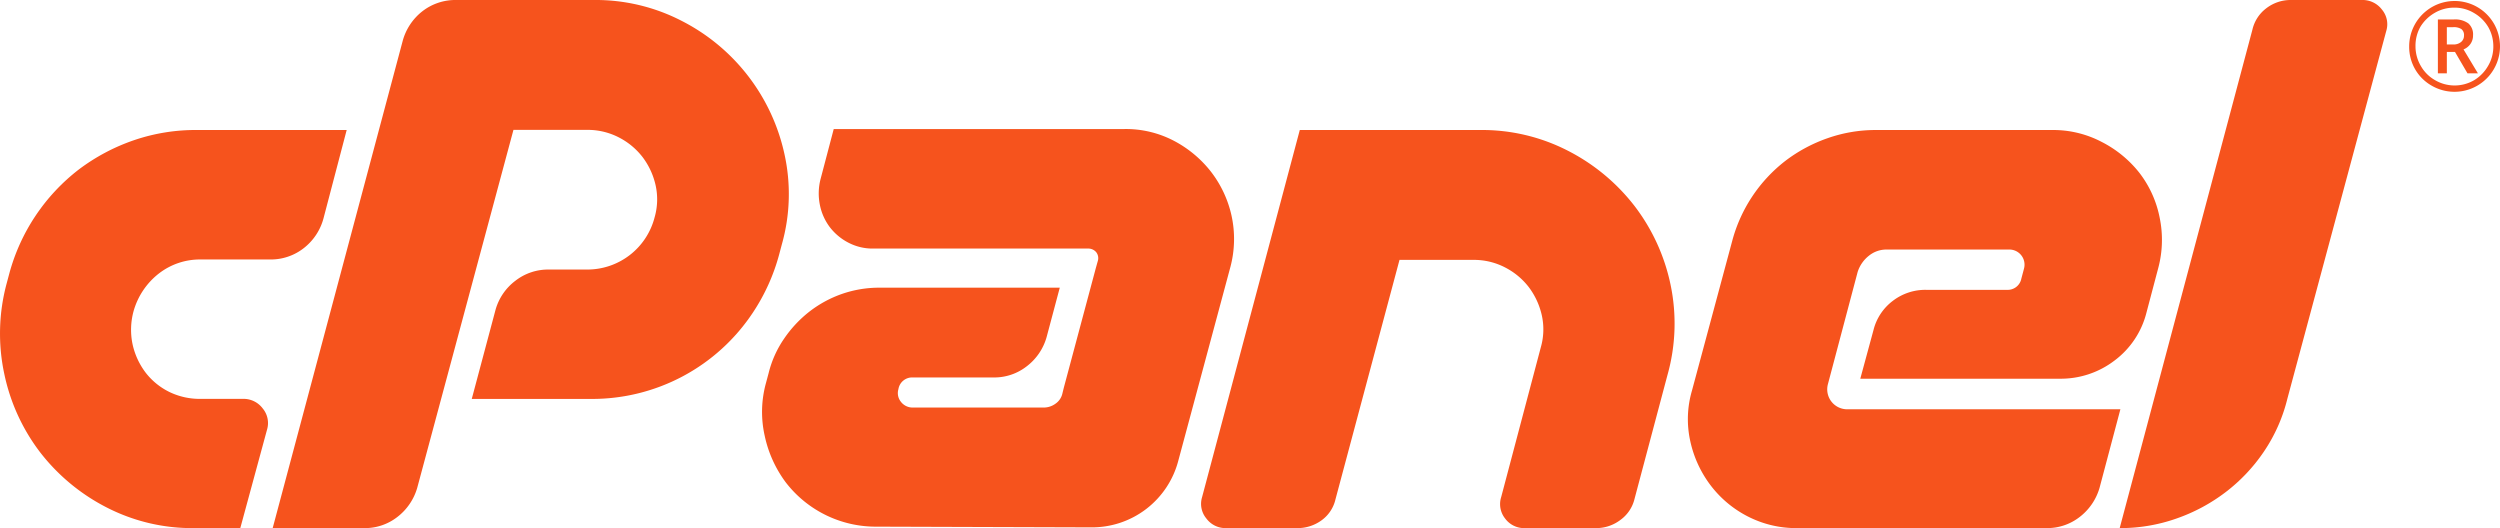 <svg xmlns="http://www.w3.org/2000/svg" xmlns:xlink="http://www.w3.org/1999/xlink" viewBox="0 0 359.77 76"><defs><clipPath id="clip-path" transform="translate(-0.11 -12)"><rect width="360" height="100" style="fill:none"/></clipPath></defs><title>hebergemen_web_pas_cher_maroc_cpanel</title><g id="Calque_2" data-name="Calque 2"><g id="Layer_1" data-name="Layer 1"><g style="clip-path:url(#clip-path)"><path d="M28.52,30.71H50L46.66,43.44a8.07,8.07,0,0,1-2.85,4.28A7.68,7.68,0,0,1,39,49.34H29a9.65,9.65,0,0,0-6,2,10.46,10.46,0,0,0-3.66,5.41,10.15,10.15,0,0,0-.14,4.85,10.45,10.45,0,0,0,1.85,4,9.7,9.7,0,0,0,3.42,2.8,10,10,0,0,0,4.56,1h6.08a3.43,3.43,0,0,1,2.8,1.37,3.29,3.29,0,0,1,.62,3.09L34.69,88H28a26.91,26.91,0,0,1-12.59-3,28.48,28.48,0,0,1-9.54-7.93A28,28,0,0,1,.73,65.82a27.7,27.7,0,0,1,.33-13l.38-1.42a28.17,28.17,0,0,1,10-15,28.51,28.51,0,0,1,7.94-4.22A27.37,27.37,0,0,1,28.52,30.71Z" transform="translate(-0.11 -12)" style="fill:#f6531d"/><path d="M39.35,88,58.06,17.89a8.11,8.11,0,0,1,2.85-4.28A7.74,7.74,0,0,1,65.76,12H85.61A26.94,26.94,0,0,1,98.2,15,28.26,28.26,0,0,1,113,34.18a26.58,26.58,0,0,1-.38,13l-.38,1.43a28.39,28.39,0,0,1-3.8,8.4,27.75,27.75,0,0,1-23.18,12.4H68l3.42-12.82a7.9,7.9,0,0,1,2.85-4.18,7.66,7.66,0,0,1,4.84-1.62h5.51a10,10,0,0,0,9.69-7.5,9.35,9.35,0,0,0,.14-4.66,10.52,10.52,0,0,0-1.85-4,10.16,10.16,0,0,0-3.42-2.85,9.77,9.77,0,0,0-4.56-1.09H74L60.15,82.21a8.13,8.13,0,0,1-2.85,4.18A7.6,7.6,0,0,1,52.55,88Z" transform="translate(-0.11 -12)" style="fill:#f6531d"/><path d="M157.81,50.57l.28-1a1.39,1.39,0,0,0-.23-1.28,1.48,1.48,0,0,0-1.19-.52H125.79a7.49,7.49,0,0,1-3.61-.86,8,8,0,0,1-2.66-2.23,7.87,7.87,0,0,1-1.42-3.18,8.33,8.33,0,0,1,.09-3.71l1.9-7.22h41.8A14.88,14.88,0,0,1,169,32.24a16.45,16.45,0,0,1,5.37,4.46A16,16,0,0,1,177.33,43a15.7,15.7,0,0,1-.14,7.36l-7.51,27.93a12.84,12.84,0,0,1-12.54,9.6l-30.87-.1a16.34,16.34,0,0,1-13.11-6.41,17.22,17.22,0,0,1-3-6.65,15.64,15.64,0,0,1,.19-7.65l.38-1.42a15.1,15.1,0,0,1,2.23-4.94,17.25,17.25,0,0,1,3.66-3.9,16.59,16.59,0,0,1,4.65-2.52,16.27,16.27,0,0,1,5.42-.9h25.93l-1.9,7.13a8,8,0,0,1-2.85,4.18,7.58,7.58,0,0,1-4.75,1.61H131.49A2,2,0,0,0,129.4,68a2,2,0,0,0,.38,1.85,2.12,2.12,0,0,0,1.71.8h18.72a2.88,2.88,0,0,0,1.8-.56,2.42,2.42,0,0,0,1-1.52l.19-.77Z" transform="translate(-0.11 -12)" style="fill:#f6531d"/><path d="M213.1,30.71a27,27,0,0,1,12.68,3,28.49,28.49,0,0,1,9.55,7.93,28,28,0,0,1,5.18,11.3,27.29,27.29,0,0,1-.43,13l-4.75,17.86a5.23,5.23,0,0,1-2,3A5.77,5.77,0,0,1,229.82,88H219.56a3.39,3.39,0,0,1-2.85-1.38,3.33,3.33,0,0,1-.57-3.08L221.84,62a9.34,9.34,0,0,0,.14-4.66,10.56,10.56,0,0,0-1.85-4,10.16,10.16,0,0,0-3.42-2.85,9.71,9.71,0,0,0-4.56-1.09H201.51l-9.22,34.48a5.14,5.14,0,0,1-2,3A5.89,5.89,0,0,1,186.69,88H176.52a3.42,3.42,0,0,1-2.8-1.38,3.29,3.29,0,0,1-.62-3.08l14.06-52.83Z" transform="translate(-0.11 -12)" style="fill:#f6531d"/><path d="M269.05,48.81a4.85,4.85,0,0,0-1.61,2.33l-4.28,16.15a2.87,2.87,0,0,0,2.76,3.61h39.33l-3,11.31a8.13,8.13,0,0,1-2.85,4.18A7.62,7.62,0,0,1,294.61,88H258.79a15.3,15.3,0,0,1-7.12-1.66,15.68,15.68,0,0,1-5.37-4.47,16.2,16.2,0,0,1-2.94-6.36,14.61,14.61,0,0,1,.23-7.27l5.8-21.57A21.59,21.59,0,0,1,257,35.18a21.84,21.84,0,0,1,6.08-3.28,20.85,20.85,0,0,1,7-1.19h25.36a15,15,0,0,1,7.13,1.72A16.33,16.33,0,0,1,308,36.89a15.39,15.39,0,0,1,2.89,6.37,15.74,15.74,0,0,1-.19,7.31L309,57a12.36,12.36,0,0,1-4.6,6.89,12.73,12.73,0,0,1-7.84,2.61H267.82l1.9-7a7.53,7.53,0,0,1,2.75-4.18,7.7,7.7,0,0,1,4.85-1.61h11.59A2,2,0,0,0,291,52.09l.38-1.43a2.18,2.18,0,0,0-2.09-2.75H271.62A4,4,0,0,0,269.05,48.81Z" transform="translate(-0.11 -12)" style="fill:#f6531d"/><path d="M305.15,88l19.1-71.73a5.35,5.35,0,0,1,2-3.08A5.74,5.74,0,0,1,329.85,12H340a3.49,3.49,0,0,1,2.89,1.38,3.27,3.27,0,0,1,.62,3.08L329.28,69.38a23.6,23.6,0,0,1-3.37,7.6,24.74,24.74,0,0,1-5.51,5.84,25.4,25.4,0,0,1-7.08,3.8A24.3,24.3,0,0,1,305.15,88Z" transform="translate(-0.11 -12)" style="fill:#f6531d"/><path d="M346.81,18.67A6.54,6.54,0,0,1,359,15.39a6.53,6.53,0,0,1,.88,3.28A6.55,6.55,0,0,1,350,24.3a6.35,6.35,0,0,1-2.37-2.4A6.45,6.45,0,0,1,346.81,18.67Zm.91,0a5.56,5.56,0,0,0,.76,2.81,5.43,5.43,0,0,0,2.06,2.06,5.57,5.57,0,0,0,5.62,0,5.67,5.67,0,0,0,2-2.05,5.42,5.42,0,0,0,.76-2.82,5.53,5.53,0,0,0-.75-2.81,5.67,5.67,0,0,0-2.05-2,5.42,5.42,0,0,0-2.82-.76,5.5,5.5,0,0,0-2.81.75,5.78,5.78,0,0,0-2.06,2A5.52,5.52,0,0,0,347.72,18.67ZM356,17.09a2.1,2.1,0,0,1-.37,1.23,2.2,2.2,0,0,1-1,.79l2.07,3.44H355.2l-1.8-3.08h-1.17v3.08h-1.29V14.8h2.27a3.26,3.26,0,0,1,2.12.57A2.1,2.1,0,0,1,356,17.09Zm-3.77,1.31h.94a1.65,1.65,0,0,0,1.11-.36,1.16,1.16,0,0,0,.42-.92,1.09,1.09,0,0,0-.37-.93,2,2,0,0,0-1.18-.28h-.92Z" transform="translate(-0.11 -12)" style="fill:#f6531d"/></g></g></g></svg>
